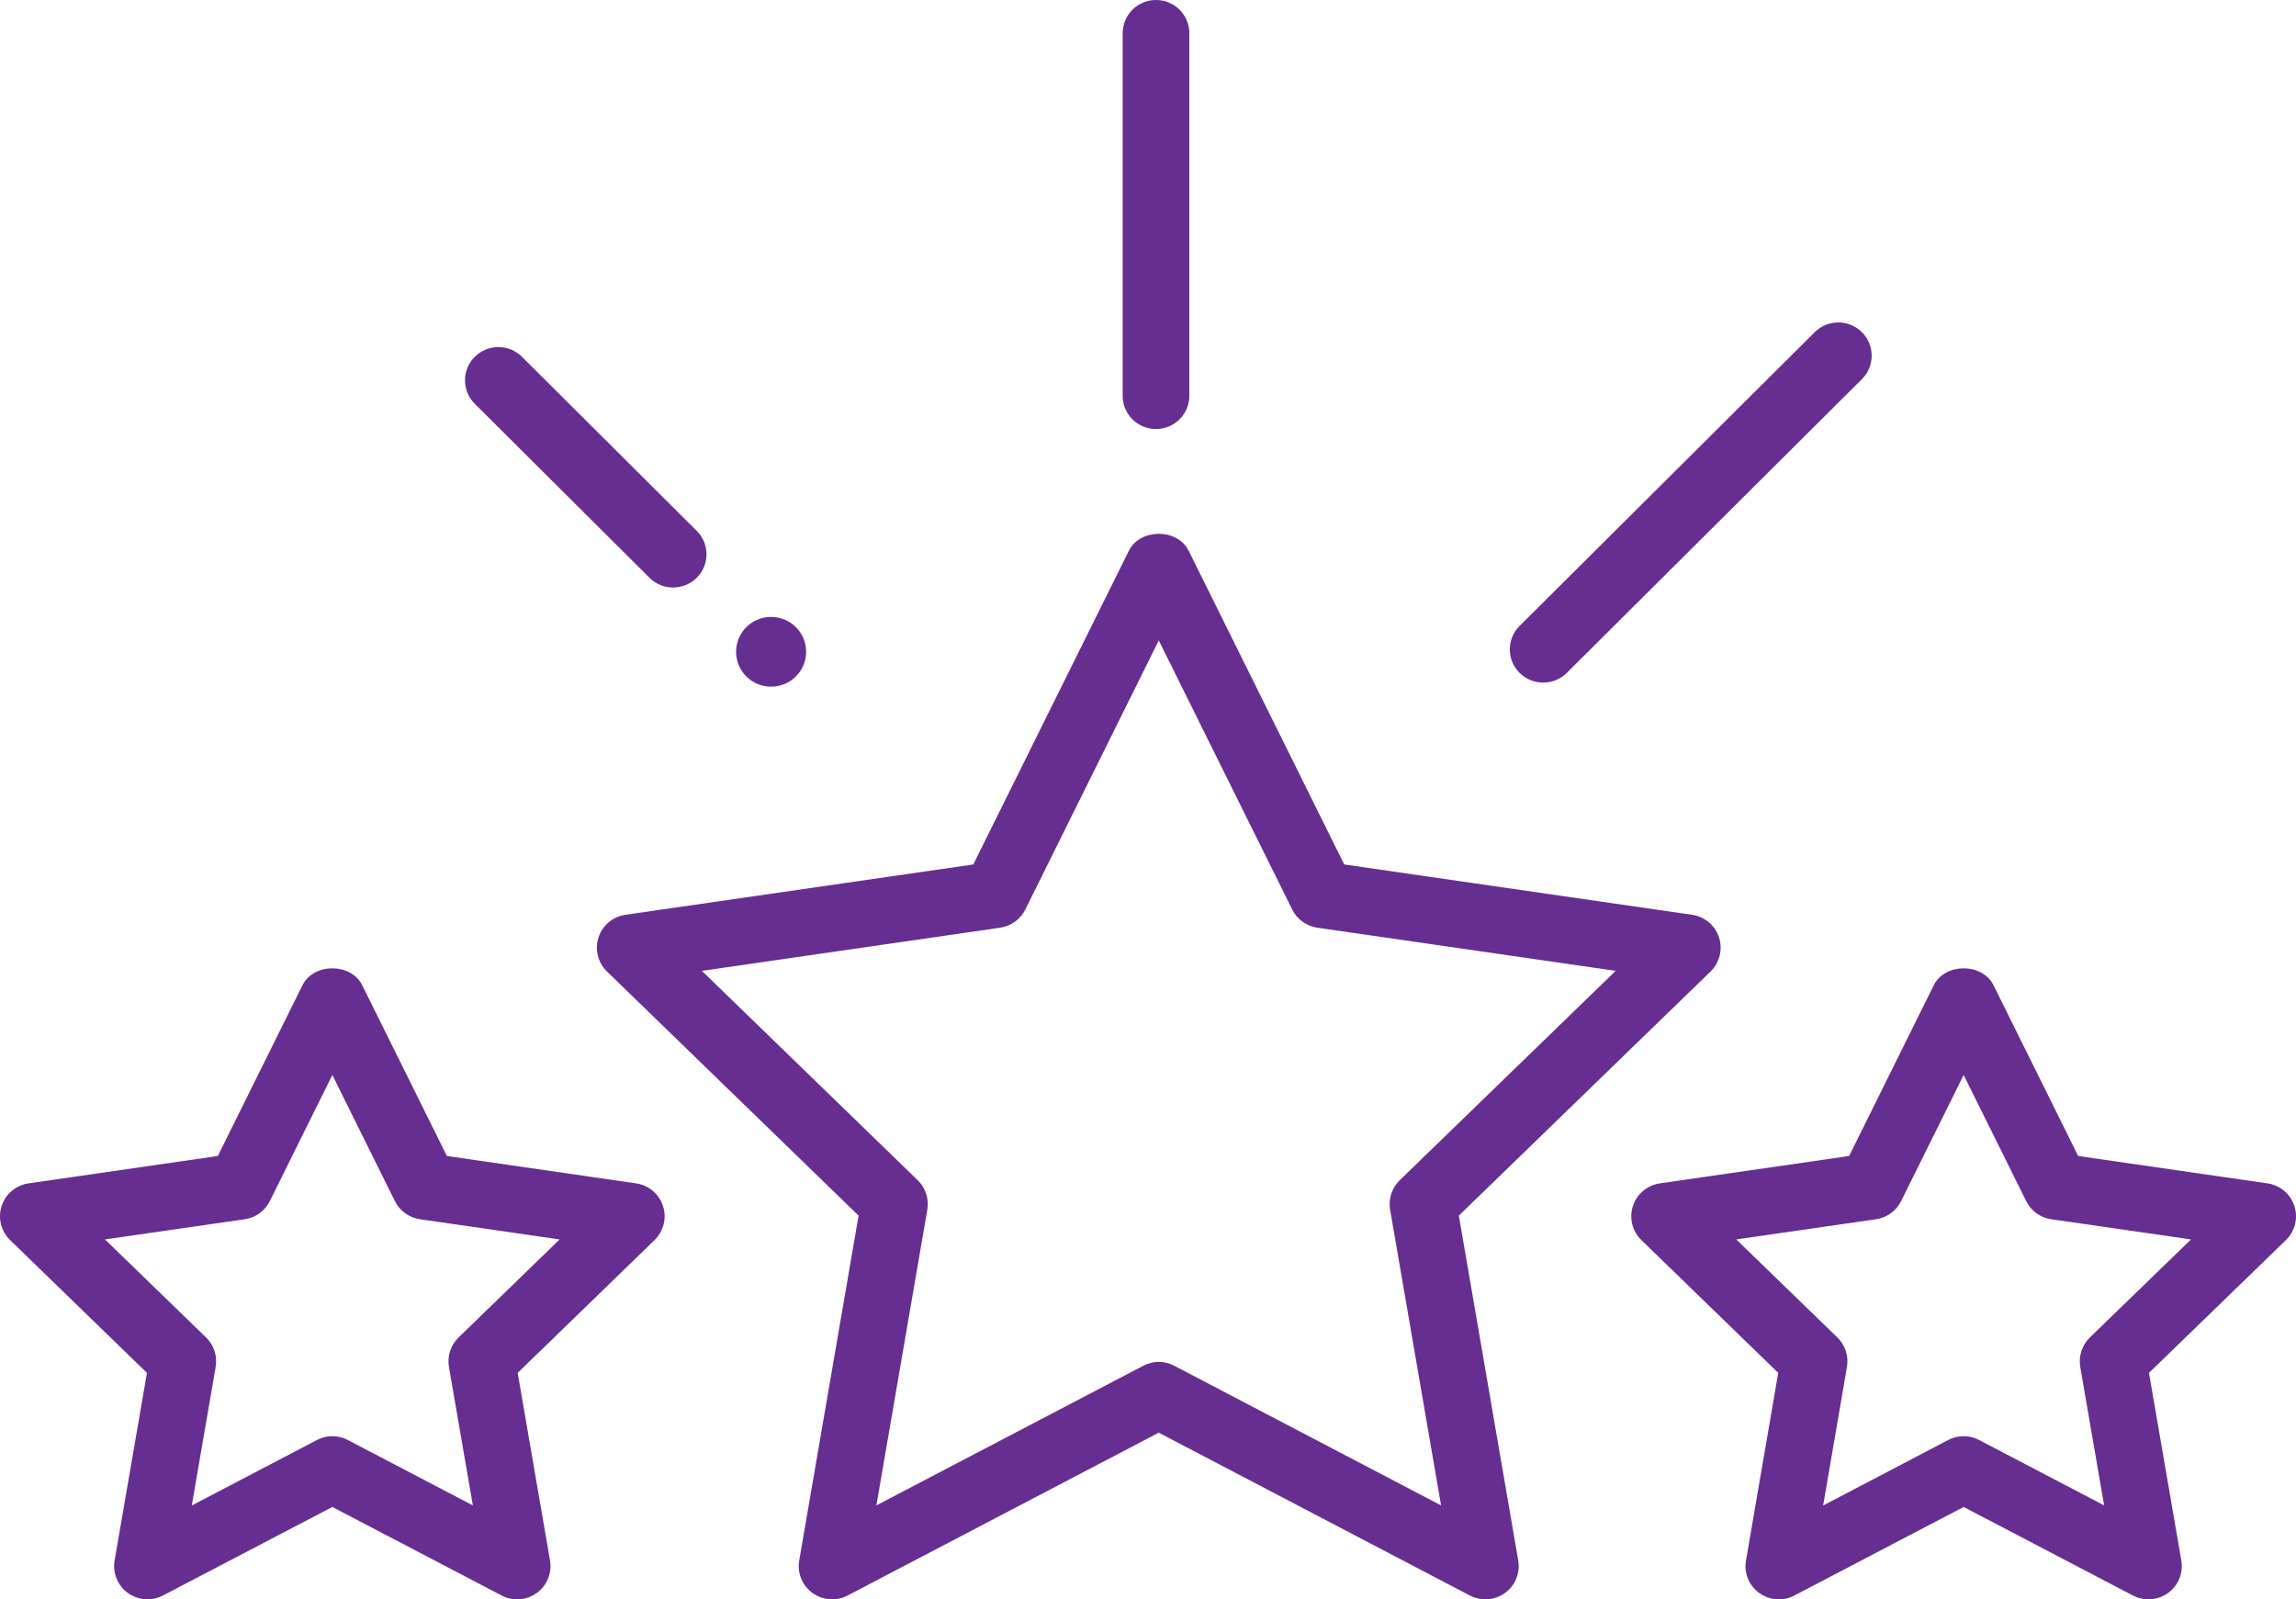 <svg width="145" height="101" viewBox="0 0 145 101" fill="none" xmlns="http://www.w3.org/2000/svg">
<g clip-path="url(#clip0_4001_219)">
<path d="M108.03 61.348C108.601 60.79 108.809 59.956 108.562 59.2C108.315 58.44 107.657 57.886 106.864 57.77L84.893 54.592L75.067 34.779C74.36 33.354 71.999 33.354 71.293 34.779L61.466 54.592L39.496 57.77C38.702 57.886 38.044 58.44 37.797 59.2C37.551 59.956 37.759 60.79 38.33 61.348L54.223 76.768L50.474 98.545C50.338 99.335 50.662 100.13 51.311 100.597C51.959 101.064 52.825 101.136 53.532 100.756L73.18 90.474L92.823 100.756C93.133 100.919 93.472 100.997 93.805 100.997C94.241 100.997 94.676 100.862 95.044 100.597C95.692 100.13 96.016 99.335 95.881 98.545L92.131 76.768L108.03 61.348ZM74.162 86.251C73.543 85.923 72.817 85.923 72.198 86.251L55.346 95.068L58.563 76.393C58.679 75.709 58.452 75.015 57.959 74.534L44.324 61.31L63.169 58.584C63.852 58.483 64.447 58.054 64.751 57.438L73.18 40.443L81.608 57.438C81.913 58.054 82.508 58.483 83.19 58.584L102.035 61.31L88.396 74.534C87.903 75.015 87.675 75.709 87.791 76.393L91.009 95.068L74.162 86.251Z" fill="#662E90"/>
<path d="M144.898 76.162C144.651 75.401 143.993 74.847 143.2 74.731L131.244 73.002L125.898 62.22C125.191 60.794 122.83 60.794 122.124 62.22L116.778 73.002L104.822 74.731C104.029 74.847 103.371 75.401 103.124 76.162C102.877 76.918 103.085 77.751 103.656 78.309L112.302 86.698L110.265 98.55C110.13 99.335 110.454 100.13 111.102 100.597C111.756 101.064 112.617 101.136 113.323 100.756L124.011 95.165L134.699 100.756C135.008 100.919 135.347 100.997 135.681 100.997C136.116 100.997 136.552 100.862 136.92 100.597C137.568 100.13 137.892 99.335 137.757 98.545L135.715 86.698L144.366 78.309C144.937 77.751 145.145 76.918 144.898 76.162ZM131.98 84.464C131.486 84.945 131.259 85.639 131.375 86.323L132.884 95.068L124.993 90.941C124.374 90.614 123.648 90.614 123.029 90.941L115.138 95.073L116.642 86.318C116.758 85.639 116.531 84.945 116.037 84.464L109.651 78.271L118.481 76.995C119.163 76.894 119.758 76.465 120.063 75.849L124.011 67.883L127.959 75.849C128.264 76.465 128.859 76.894 129.541 76.995L138.371 78.271L131.98 84.464Z" fill="#662E90"/>
<path d="M40.173 74.731L28.222 73.002L22.876 62.22C22.17 60.794 19.809 60.794 19.102 62.22L13.756 73.002L1.801 74.731C1.007 74.847 0.349 75.401 0.102 76.162C-0.144 76.918 0.064 77.751 0.635 78.309L9.281 86.698L7.239 98.545C7.103 99.335 7.428 100.13 8.076 100.597C8.444 100.862 8.879 100.996 9.314 100.996C9.648 100.996 9.987 100.919 10.292 100.756L20.989 95.165L31.677 100.756C32.398 101.136 33.254 101.064 33.898 100.597C34.546 100.13 34.87 99.335 34.735 98.545L32.693 86.698L41.339 78.309C41.91 77.751 42.118 76.918 41.871 76.162C41.625 75.401 40.966 74.847 40.173 74.731ZM28.958 84.464C28.464 84.945 28.237 85.639 28.353 86.323L29.863 95.068L21.971 90.941C21.352 90.614 20.622 90.614 20.012 90.941L12.111 95.073L13.62 86.323C13.737 85.639 13.509 84.945 13.016 84.464L6.629 78.271L15.459 76.995C16.141 76.894 16.736 76.465 17.041 75.849L20.989 67.883L24.937 75.849C25.242 76.465 25.837 76.894 26.52 76.995L35.344 78.271L28.958 84.464Z" fill="#662E90"/>
<path d="M73.005 27.094C74.167 27.094 75.11 26.154 75.11 24.999V2.095C75.11 0.939 74.167 0 73.005 0C71.844 0 70.901 0.939 70.901 2.095V24.999C70.901 26.154 71.844 27.094 73.005 27.094Z" fill="#662E90"/>
<path d="M97.458 43.106C97.995 43.106 98.537 42.904 98.948 42.494L117.585 23.944C118.408 23.125 118.408 21.796 117.585 20.977C116.763 20.159 115.428 20.159 114.605 20.977L95.968 39.528C95.145 40.347 95.145 41.676 95.968 42.494C96.379 42.904 96.921 43.106 97.458 43.106Z" fill="#662E90"/>
<path d="M41.02 36.489C41.431 36.898 41.973 37.101 42.51 37.101C43.047 37.101 43.589 36.898 44 36.489C44.823 35.67 44.823 34.341 44 33.523L32.964 22.533C32.141 21.714 30.806 21.714 29.984 22.533C29.161 23.352 29.161 24.681 29.984 25.5L41.02 36.489Z" fill="#662E90"/>
<path d="M48.698 43.363C49.92 43.363 50.909 42.379 50.909 41.161C50.909 39.944 49.92 38.96 48.698 38.96C47.474 38.96 46.487 39.944 46.487 41.161C46.487 42.379 47.474 43.363 48.698 43.363Z" fill="#662E90"/>
</g>
<defs>
<clipPath id="clip0_4001_219">
<rect width="145" height="101" fill="white"/>
</clipPath>
</defs>
</svg>
